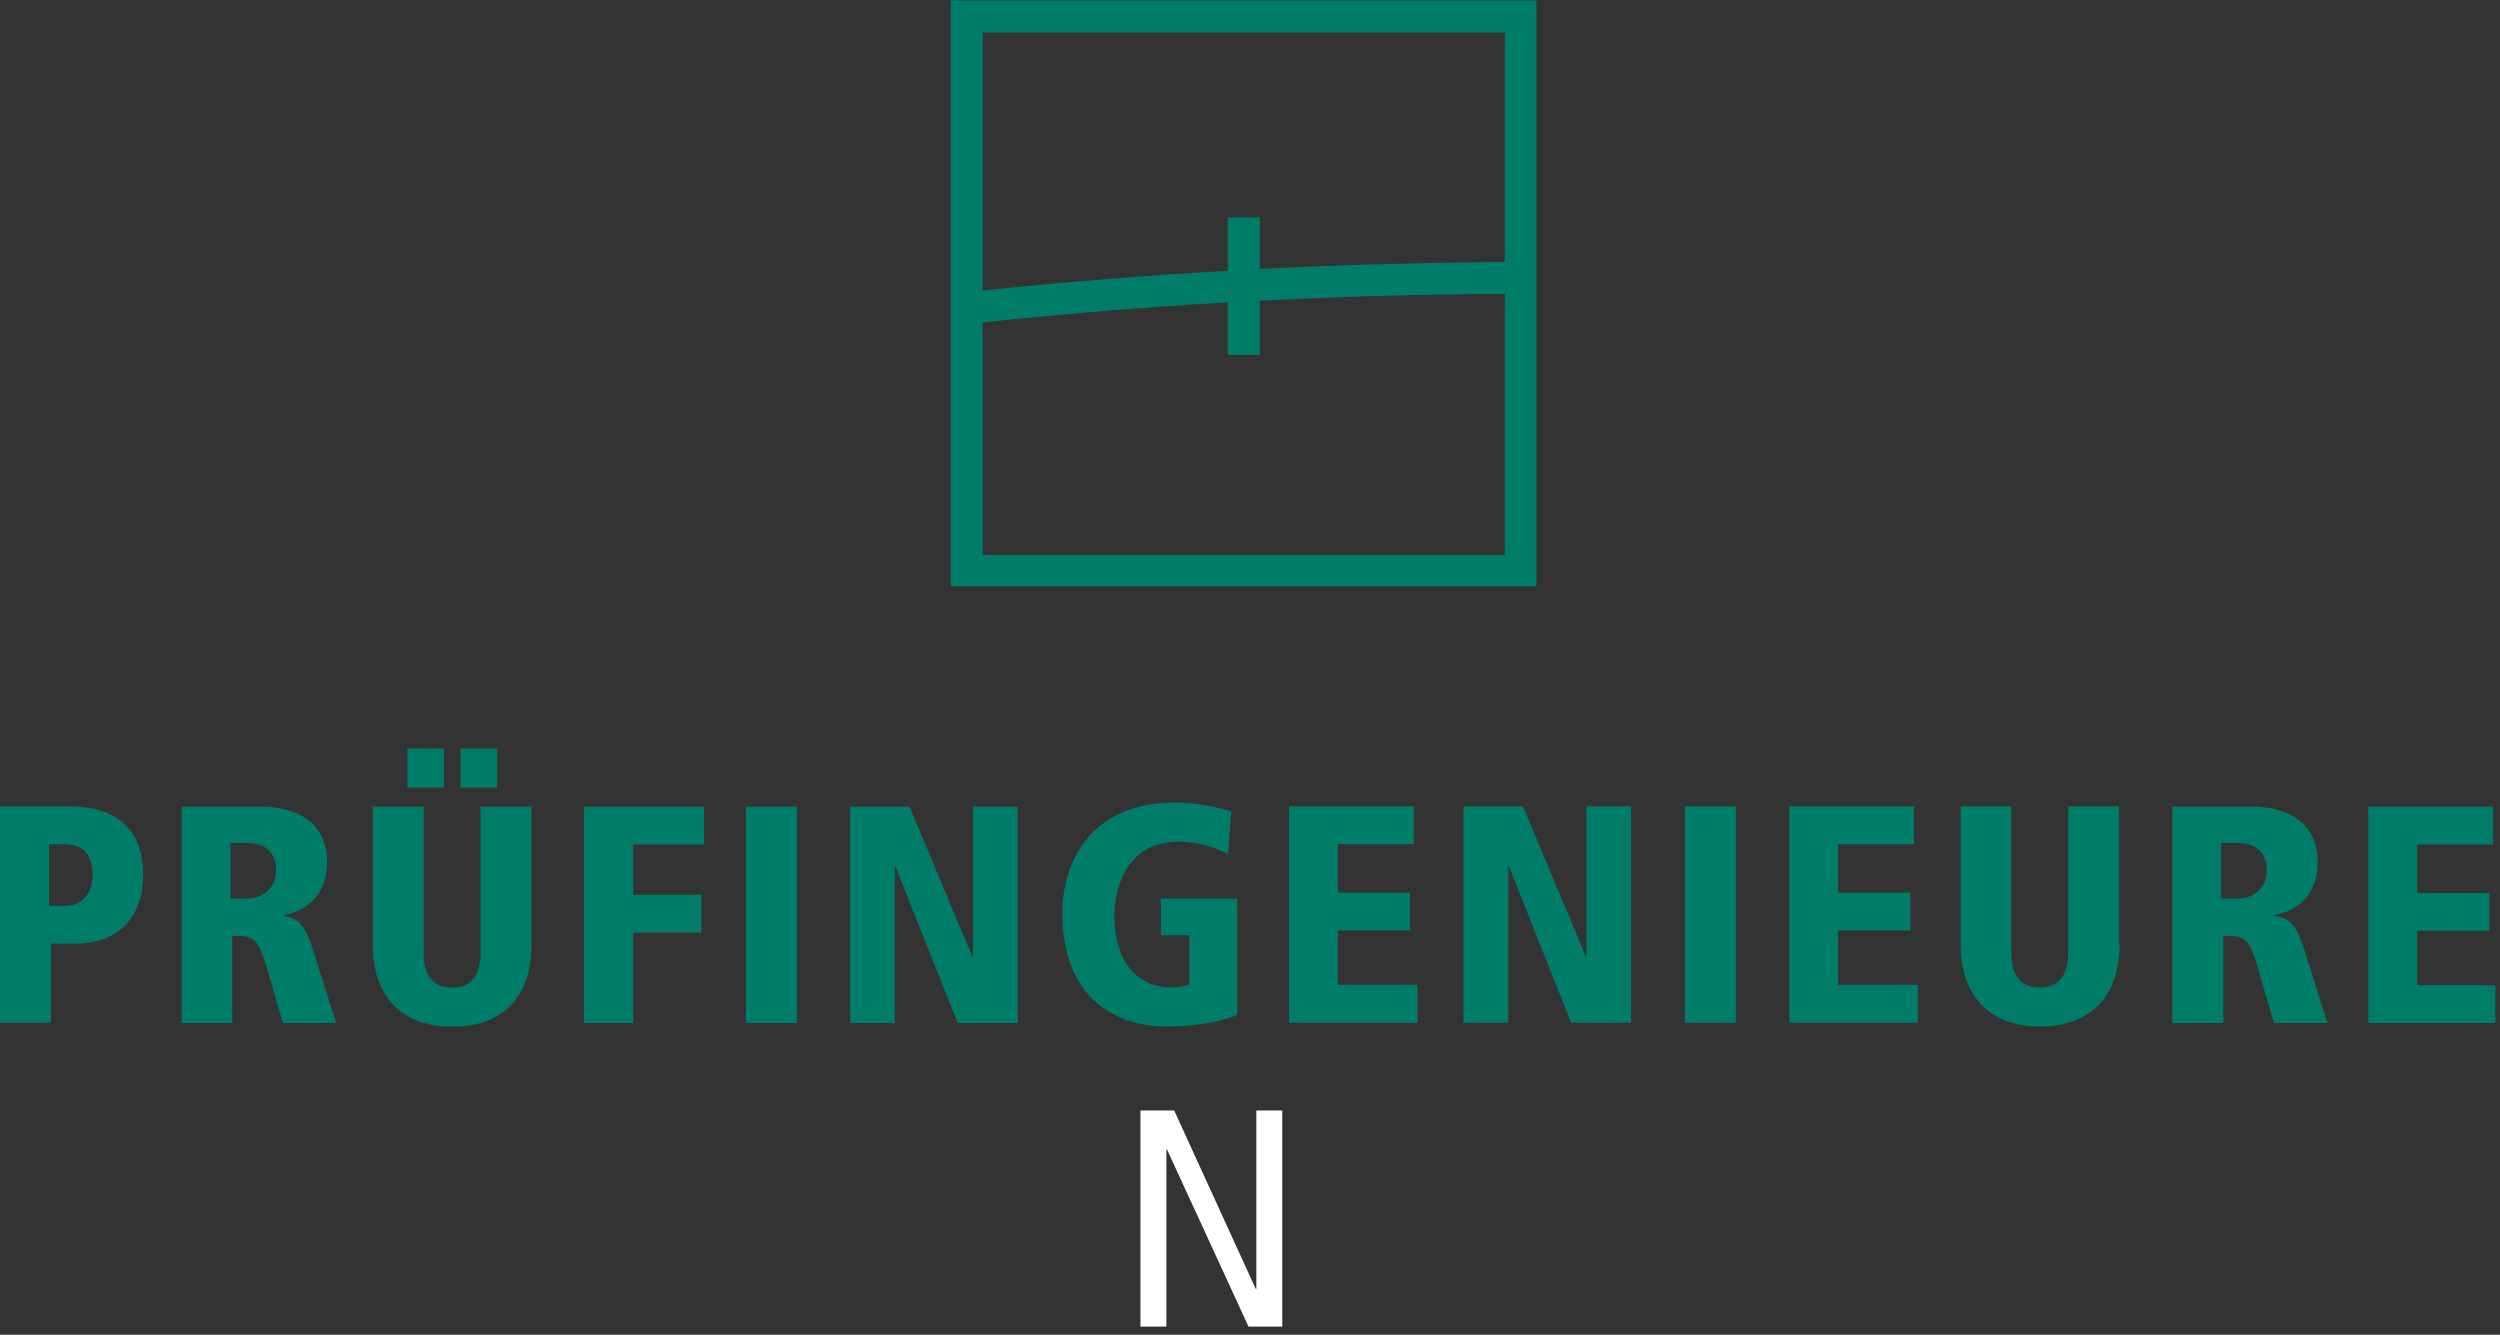 <svg width="118" height="63" viewBox="0 0 118 63" fill="none" xmlns="http://www.w3.org/2000/svg">
<rect x="0" y="0" width="118" height="63" fill="#333333" stroke="none"/>
<path d="M53.829 52.414H55.421L59.27 60.832H59.299V52.414H60.523V62.616H58.93L55.082 54.257H55.053V62.616H53.829V52.414Z" fill="white"/>
<g clip-path="url(#clip0_339_31)">
<path d="M63.146 46.486V43.919H66.555V42.133H63.146V39.846H66.732V38.06H60.844V48.272H66.909V46.486H63.146ZM50.145 43.107C50.145 47.475 53.111 48.449 55.015 48.449C56.653 48.449 57.849 48.154 58.395 47.903V42.413H54.794V44.14H56.137V46.457C55.93 46.56 55.65 46.604 55.295 46.604C53.466 46.604 52.595 45.114 52.595 43.21C52.595 42.059 53.097 39.727 55.62 39.727C56.668 39.727 57.45 40.067 57.967 40.303L58.114 38.296C57.494 38.119 56.638 37.883 55.443 37.883C51.547 37.883 50.145 40.598 50.145 43.107ZM4.368 41.292C4.368 42.236 3.822 42.753 3.084 42.753H2.317V39.846H2.951C3.911 39.846 4.368 40.288 4.368 41.292ZM6.759 41.306C6.759 39.093 5.445 38.06 3.261 38.06H0V48.272H2.405V44.538H3.557C5.8 44.538 6.759 43.048 6.759 41.306ZM13.031 41.07C13.031 41.808 12.544 42.413 11.629 42.413H10.876V39.786H11.614C12.898 39.786 13.031 40.642 13.031 41.07ZM13.4 43.225V43.195C15.377 42.797 15.436 41.115 15.436 40.701C15.436 38.812 14.005 38.075 12.322 38.075H8.574V48.287H10.965V44.169C11.85 44.169 12.16 44.169 12.558 45.557L13.355 48.287H15.864L14.816 44.952C14.433 43.741 14.137 43.328 13.4 43.24M19.229 37.175H20.955V35.33H19.229V37.175ZM21.738 37.175H23.464V35.33H21.738V37.175ZM25.087 44.583V38.075H22.682V44.966C22.682 45.984 22.298 46.619 21.339 46.619C20.38 46.619 19.996 45.984 19.996 44.966V38.075H17.591V44.583C17.591 47.106 19.037 48.464 21.339 48.464C23.641 48.464 25.087 47.121 25.087 44.583ZM29.884 39.86H33.233V38.075H27.567V48.287H29.884V44.022H33.101V42.236H29.884V39.86ZM35.211 48.287H37.616V38.075H35.211V48.287ZM45.895 45.158L42.929 38.075H40.125V48.287H42.235V40.893H42.265L45.202 48.287H48.035V38.075H45.925V45.158H45.895ZM46.382 1.536H71.027V12.367C67.175 12.397 63.309 12.5 59.457 12.692V10.257H57.952V12.781C54.085 13.002 50.219 13.312 46.382 13.71V1.521V1.536ZM46.382 15.216C50.219 14.817 54.071 14.492 57.952 14.271V16.75H59.457V14.197C63.309 13.991 67.175 13.887 71.027 13.873V26.195H46.382V15.23V15.216ZM44.877 27.671H72.517V0.016H44.877V27.656V27.671ZM74.155 48.272H76.989V38.06H74.878V45.143H74.849L71.883 38.06H69.079V48.272H71.189V40.879H71.219L74.155 48.272ZM79.527 48.272H81.932V38.06H79.527V48.272ZM84.456 48.272H90.521V46.486H86.758V43.919H90.167V42.133H86.758V39.846H90.344V38.06H84.456V48.272ZM100.01 44.568V38.06H97.619V44.952C97.619 45.97 97.236 46.604 96.276 46.604C95.317 46.604 94.934 45.97 94.934 44.952V38.06H92.543V44.568C92.543 47.091 93.989 48.449 96.291 48.449C98.593 48.449 100.04 47.106 100.04 44.568M106.99 41.07C106.99 41.808 106.503 42.413 105.588 42.413H104.836V39.786H105.574C106.857 39.786 106.99 40.642 106.99 41.07ZM107.359 43.225V43.195C109.337 42.797 109.396 41.115 109.396 40.701C109.396 38.812 107.964 38.075 106.282 38.075H102.534V48.287H104.939V44.169C105.824 44.169 106.134 44.169 106.533 45.557L107.33 48.287H109.853L108.805 44.952C108.422 43.741 108.127 43.328 107.389 43.24M111.786 48.287H117.852V46.501H114.089V43.933H117.497V42.148H114.089V39.86H117.675V38.075H111.786V48.287Z" fill="#007D68"/>
</g>
<defs>
<clipPath id="clip0_339_31">
<rect width="117.778" height="48.45" fill="white"/>
</clipPath>
</defs>
</svg>
